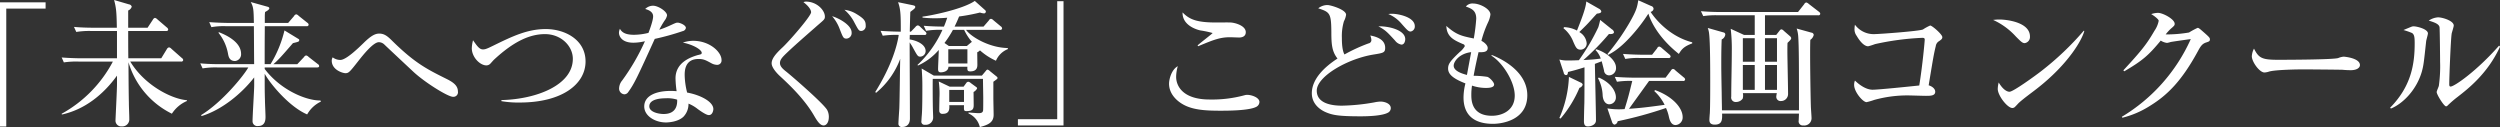 <svg id="event--oekaki-contest--h1.svg" xmlns="http://www.w3.org/2000/svg" width="805.721" height="40.968" viewBox="0 0 805.721 40.968">
  <rect x="0" y="0" width="805.721" height="40.968" fill="#333333" stroke="none"/>
  <defs>
    <style>
      .cls-1 {
        fill: #fff;
        fill-rule: evenodd;
      }
    </style>
  </defs>
  <path id="_未来へつなぐ橋_こども絵画コンクール" data-name="「未来へつなぐ橋」こども絵画コンクール" class="cls-1" d="M295.665,407.455v-2.024h-14.7v40.046h2.024V407.455h12.674Zm26.662,16.018c-0.044-2.816-.044-7.085-0.044-8.8h12.233a0.531,0.531,0,0,0,.661-0.44,0.967,0.967,0,0,0-.441-0.7l-3.036-2.6a1.609,1.609,0,0,0-.792-0.485,1.051,1.051,0,0,0-.66.573l-1.716,2.6h-6.249v-5.545a1.953,1.953,0,0,0,1.144-1.232,1.028,1.028,0,0,0-.88-0.748l-4.8-1.408c0.66,2.552.792,3.652,0.88,8.933h-7.525c-0.484,0-3.608,0-6.293-.264l0.748,1.628a25.594,25.594,0,0,1,4.753-.308h8.361v8.8H307.1c-0.485,0-3.609-.044-6.249-0.264l0.7,1.585a26.809,26.809,0,0,1,4.752-.265h11.046a41.036,41.036,0,0,1-16.5,16.811L300.9,441.6c7.305-1.584,13.378-6.425,17.778-12.542v2.729c0,1.8-.484,11.133-0.484,11.661a1.858,1.858,0,0,0,2.024,1.98,2.264,2.264,0,0,0,2.421-2.42c0-1.408-.132-3.7-0.132-5.149-0.044-2.156-.088-4.8-0.132-13.113a27.017,27.017,0,0,0,13.994,16.59,10.775,10.775,0,0,1,4.84-4.093v-0.264c-4.752-.352-13.554-4.664-18.262-12.454h16.37a0.579,0.579,0,0,0,.7-0.484,0.9,0.9,0,0,0-.44-0.66l-3.344-2.948a1.43,1.43,0,0,0-.792-0.484,1.1,1.1,0,0,0-.7.572l-1.8,2.948H322.327ZM361,426.422c-1.408,2.552-8.405,11.221-15.226,15.358l0.176,0.308c6.645-2.024,13.026-7.393,16.942-12.454v2.6c0,1.628-.528,9.681-0.528,11.529a1.538,1.538,0,0,0,1.8,1.54c2.377,0,2.377-2.156,2.377-3.036,0-.748-0.176-4.357-0.176-5.193-0.088-2.816-.088-4.048-0.088-8.625,1.76,3.257,7.965,10.694,13.686,13.114a9.932,9.932,0,0,1,4.444-4.137l-0.176-.352c-4.708.044-12.938-3.476-17.954-10.165v-0.484h16.854c0.308,0,.7-0.044.7-0.44a0.745,0.745,0,0,0-.4-0.616l-2.992-2.333a1.482,1.482,0,0,0-.836-0.484,1.138,1.138,0,0,0-.66.528l-2.157,2.289h-7.7c1.584-1.365,2.64-2.553,6.293-6.777,1.8-.44,2.024-0.484,2.024-0.969,0-.264-0.044-0.264-0.484-0.528l-4.268-2.6a37.414,37.414,0,0,1-4.489,10.87h-1.892c0-5.985,0-6.6.044-12.234h13.466a0.539,0.539,0,0,0,.66-0.484,0.811,0.811,0,0,0-.4-0.616l-2.817-2.245a1.449,1.449,0,0,0-.792-0.484,1.038,1.038,0,0,0-.7.572l-1.892,2.2h-7.525V410.1a11.037,11.037,0,0,1,.088-1.54c0.484-.264,1.364-0.748,1.364-1.188,0-.176-0.088-0.4-0.616-0.528l-5.369-1.5c0.924,1.672.924,2.64,1.012,6.733h-8.141c-0.484,0-3.564-.044-6.249-0.264l0.7,1.628a22.126,22.126,0,0,1,4.753-.308h8.933c0.044,4.092.044,8.185,0.088,12.234H351.805c-0.484,0-3.609,0-6.293-.264l0.748,1.628a25.58,25.58,0,0,1,4.752-.308H361Zm-9.637-11.178a14.814,14.814,0,0,1,3.08,6.689c0.176,0.968.44,2.42,2.288,2.42a2.162,2.162,0,0,0,1.937-2.288c0-4.136-5.5-6.337-7.129-7Zm77.18,18.879c0-1.892-1.628-2.993-3.652-4-6.293-3.124-10.21-5.1-17.427-12.189-1.54-1.541-2.6-2.421-4.268-2.421-1.277,0-2.6.616-5.1,3.081-1.716,1.672-5.589,5.412-7.437,5.412a4.1,4.1,0,0,1-2.464-.836,2.048,2.048,0,0,0-.309,1.056c0,3.037,3.609,4.049,4.4,4.049,1.056,0,1.364-.352,4.093-3.829,1.628-2.068,4.884-6.16,6.689-6.16a2.608,2.608,0,0,1,1.716.7c1.276,1.232,8.1,7.613,9.373,8.8,3.609,3.388,11.134,8.1,12.806,8.1A1.475,1.475,0,0,0,428.545,434.123Zm41.14-9.638c0-7-6.645-10.429-12.806-10.429-5.941,0-10.781,2.332-16.986,5.369-1.8.88-2.465,1.188-3.257,1.188-1.144,0-1.848-1.012-3.212-2.949a12,12,0,0,0-.4,2.553c0,2.9,2.64,5.545,4.708,5.545a1.774,1.774,0,0,0,1.365-.66c0.176-.176.968-1.1,1.188-1.277,6.205-5.72,11.353-8.141,16.326-8.141,5.237,0,8.977,3.873,8.977,7.965,0,8.45-11.7,13.026-23.015,13.29v0.352a31.8,31.8,0,0,0,5.9.44C462.072,437.731,469.685,431.835,469.685,424.485ZM502.023,413.7c0-.968-2.024-1.716-2.64-1.716-0.528,0-.748.132-2.773,1.056a29.67,29.67,0,0,1-3.168,1.232,29.842,29.842,0,0,1,1.716-2.948,3.946,3.946,0,0,0,.792-1.673c0-1.276-2.86-3.124-4.532-3.124a3.69,3.69,0,0,0-2.509,1.056c0.748,0.22,2.553.748,2.553,2.376,0,1.453-1.276,4.753-1.5,5.325a19.95,19.95,0,0,1-4.62.616c-2.553,0-3.873-.616-4.577-1.936a3.387,3.387,0,0,0-.308,1.276c0,1.012.792,3.213,4.665,3.213a16.05,16.05,0,0,0,3.7-.484,69.234,69.234,0,0,1-7.349,12.673,4.121,4.121,0,0,0-.968,2.421,1.847,1.847,0,0,0,1.716,2.024,1.546,1.546,0,0,0,1.233-.748c1.936-2.64,3.036-5.017,8.537-17.119a80.636,80.636,0,0,0,9.021-2.508A1.266,1.266,0,0,0,502.023,413.7ZM513.509,424c0-2.508-3.741-6.16-9.153-6.16a10.4,10.4,0,0,0-3.3.572c3.741,0.792,6.073,2.42,6.073,3.3a0.535,0.535,0,0,1-.22.44,8.683,8.683,0,0,1-1.144.308c-1.848.572-7.085,2.156-7.085,7.481a34.417,34.417,0,0,0,.352,4.137c-0.572-.044-1.1-0.088-1.892-0.088-4.665,0-8.538,1.5-8.538,5.017,0,3.036,3.477,5.148,7,5.148,0.66,0,3.785-.132,5.589-1.8a5.912,5.912,0,0,0,1.672-4.269,11.7,11.7,0,0,1,2.993,1.761c0.924,0.66,2.728,1.936,3.564,1.936,1.188,0,1.453-1.5,1.453-1.936,0-2.421-4.269-4.577-8.45-5.325a24.685,24.685,0,0,1-.792-5.677c0-1.716.264-5.149,4.489-5.149,1.584,0,2.244.352,4.18,1.409a4.057,4.057,0,0,0,1.761.484A1.4,1.4,0,0,0,513.509,424Zm-14.3,12.806c0.044,1.1.088,4.621-4.357,4.621-1.628,0-4.62-.616-4.62-2.464,0-2.6,4.488-2.6,5.324-2.6A10.276,10.276,0,0,1,499.207,436.807Zm60.766-23.9c0-1.408-.44-2.157-2.9-3.653a9.333,9.333,0,0,0-3.961-1.408,13.374,13.374,0,0,1,3.257,4.181c1.276,2.376,1.408,2.64,2.2,2.64A1.555,1.555,0,0,0,559.973,412.912Zm-4.532,2.288c0-2.6-4.621-4.841-6.293-5.281a13.245,13.245,0,0,1,2.464,4.181c1.056,2.728,1.188,3.036,2.2,3.036A1.779,1.779,0,0,0,555.441,415.2Zm-7.349,27.152a4.654,4.654,0,0,0-.529-2.2c-1.188-2.113-11.573-11.09-13.2-12.366-1.365-1.056-2.025-1.848-2.025-2.772,0-1.145.836-1.981,2.6-3.653,2.64-2.508,8.537-7.613,8.625-7.7,2.816-2.508,3.256-2.6,3.256-3.609,0-2.068-2.6-4.84-6.117-4.84a2.1,2.1,0,0,0-.792.176c1.893,1.452,2.465,2.6,2.465,3.256,0,1.232-7.173,9.462-9.286,11.4-2.376,2.2-3.432,3.7-3.432,5.061,0,1.32,1.54,3.036,2.508,3.96,2.949,2.729,7.965,7.393,11.134,12.85,1.144,1.98,2.024,3.212,3.124,3.212C547.167,445.124,548.092,444.332,548.092,442.352Zm44.66-16.15c-0.088,1.188.044,1.5,0.924,1.5,2.288,0,2.288-1.54,2.288-2.244,0-.616-0.044-3.389-0.044-3.917a2.512,2.512,0,0,0,.88-0.616,20.031,20.031,0,0,0,5.149,3.344,6.932,6.932,0,0,1,3.829-3.74v-0.352c-5.985-.088-11.882-3.609-13.466-5.853h10.957a0.567,0.567,0,0,0,.66-0.4,0.822,0.822,0,0,0-.44-0.748l-2.332-1.936a1.555,1.555,0,0,0-.792-0.485,0.9,0.9,0,0,0-.7.529l-1.717,1.98h-9.329c0.836-1.716,1.144-2.509,1.452-3.257a59.983,59.983,0,0,0,6.733-1.276,3.973,3.973,0,0,0,1.144.264,0.6,0.6,0,0,0,.748-0.616,0.67,0.67,0,0,0-.264-0.44l-3.3-2.948c-4,2.772-14.742,4.84-16.854,5.06v0.308a31.617,31.617,0,0,0,3.7.22,42.571,42.571,0,0,0,4.269-.176c-0.528,1.629-.792,2.2-1.056,2.861-0.485,0-3.521,0-6.513-.264l0.748,1.628a25.754,25.754,0,0,1,5.28-.308,35.47,35.47,0,0,1-8.053,11.31l0.176,0.176a19.14,19.14,0,0,0,6.689-5.017c0,0.968-.22,5.281-0.22,6.161,0,0.7.176,1.056,0.88,1.056,0.528,0,2.421-.176,2.465-1.8h6.117Zm-5.985-6.689-1.408-.968a32.338,32.338,0,0,0,2.728-4.225H591.7a16.718,16.718,0,0,0,2.509,3.873l-0.264.176-1.364,1.144h-5.809Zm5.985,1.056v4.577h-6.161v-4.577h6.161Zm-1.1,18.043c-0.044,1.672-.044,1.892.837,1.892,1.98,0,2.288-.7,2.288-1.981,0-.66-0.044-3.608-0.044-4.18a2.714,2.714,0,0,0,1.144-1.144,0.517,0.517,0,0,0-.264-0.44l-1.8-1.321a1.49,1.49,0,0,0-.792-0.4,0.866,0.866,0,0,0-.66.44l-0.837,1.145h-4.488l-3.521-1.673a27.925,27.925,0,0,1,.22,5.281c0,0.7-.088,3.785-0.044,4.357a0.98,0.98,0,0,0,1.144.792c1.673,0,2.245-.924,2.069-2.772h4.752Zm0-4.929v3.872H586.9v-3.872h4.752Zm6.117-3.565c0,0.968.088,5.281,0.088,6.161,0,0.66,0,3.7-.044,3.961-0.088.7-.528,0.924-1.452,0.924-0.528,0-2.772-.176-3.256-0.22v0.308a6.4,6.4,0,0,1,3.652,4.4c2.861-.749,4.445-1.585,4.445-3.961,0-.836-0.088-4.665-0.088-5.413v-5.237c1.056-.748,1.364-0.968,1.364-1.232a0.852,0.852,0,0,0-.352-0.484l-2.068-1.672a2.008,2.008,0,0,0-.792-0.528,0.67,0.67,0,0,0-.485.308l-1.364,1.628h-15.49l-3.916-2.288c0.176,2.376.22,3.784,0.22,5.413,0,3.212,0,7.481-.176,9.637-0.044.352-.089,1.232-0.133,1.892a1.008,1.008,0,0,0,1.189,1.188,2.35,2.35,0,0,0,2.6-2.42c0-.44-0.088-2.464-0.088-2.86-0.044-1.5-.088-7.305-0.044-9.506h16.194Zm-32.3-13.906a30.079,30.079,0,0,1,5.148-.264c-0.484,3.345-2.244,9.858-7.569,18.4l0.264,0.264a25.985,25.985,0,0,0,7.79-10.958c-0.089,2.333-.177,13.642-0.309,16.195-0.044.66-.264,3.784-0.264,4.532a1.065,1.065,0,0,0,1.277,1.233c0.836,0,2.42-.4,2.42-2.729,0-3.476-.088-20.595-0.088-24.511a15.3,15.3,0,0,1,1.188,1.936c1.32,2.376,1.452,2.64,2.244,2.64a1.81,1.81,0,0,0,1.717-1.8c0-2.288-3.213-3.477-5.149-3.741,0-.264.044-1.144,0.044-1.452h4.709a0.538,0.538,0,0,0,.66-0.44,0.969,0.969,0,0,0-.44-0.7l-1.585-1.5a1.315,1.315,0,0,0-.748-0.44,1.207,1.207,0,0,0-.792.528l-1.452,1.5h-0.352c0-.7.132-5.853,0.176-6.381,1.276-.968,1.584-1.188,1.584-1.584,0-.308-0.22-0.44-0.836-0.572l-4.709-.968c0.881,2.332.881,4.532,0.881,9.5-0.573,0-3.7-.044-6.513-0.264Zm58.258,28.912V405.079H621.7V443.1H609.028v2.024h14.7Zm58.742-30.056c0-2.068-3.345-3.036-4.885-3.124-0.616-.044-3.828,0-4.576,0-6.029,0-8.626-.836-10.914-3.257-0.132,4.533,5.325,5.721,5.721,5.809a33.55,33.55,0,0,1,3.96.836c0,0.176-4.136,3.3-4.84,4l0.176,0.264c5.06-2.113,7.085-2.9,10.3-2.9,0.4,0,2.465.088,2.9,0.088C680.972,416.784,682.468,416.608,682.468,415.068Zm4.4,22.487c0-1.408-2.465-2.288-3.917-2.288a2.925,2.925,0,0,0-.924.132,39.832,39.832,0,0,1-11.222,1.364c-8.581,0-10.781-4.312-10.781-7.3a12.768,12.768,0,0,1,.528-3.432c-2.113,1.144-2.817,4.356-2.817,5.633,0,3.3,2.509,5.544,4.445,6.644,3.256,1.893,7.7,2.069,12.058,2.069,2.332,0,9.5,0,11.749-1.32A1.809,1.809,0,0,0,686.869,437.555Zm50.072-24.423c0-2.949-5.324-4-7.349-4a7.006,7.006,0,0,0-1.188.088,11.143,11.143,0,0,1,4.225,3.081c1.936,2.2,2.288,2.552,2.992,2.552A1.623,1.623,0,0,0,736.941,413.132Zm-3.08,4.18c0-2.9-5.193-4.224-8.669-4.136,2.288,1.232,2.772,1.76,5.368,4.577a3.334,3.334,0,0,0,2.069,1.32C733.6,419.073,733.861,417.885,733.861,417.312ZM729.2,439.536c0-1.5-2.024-2.113-3.3-2.113a11.5,11.5,0,0,0-2.024.264,64.938,64.938,0,0,1-10.43,1.057c-2.552,0-8.1-.4-8.1-4.841,0-4.533,9.725-10.21,18.174-11.618,3.3-.528,3.873-0.616,3.873-2.2,0-2.993-3.476-3.7-4.8-3.961a4.429,4.429,0,0,1,.352,1.408,1.078,1.078,0,0,1-.924,1.145,53.773,53.773,0,0,0-7.745,3.564c-0.748-1.32-.836-3.74-0.836-5.369a16.791,16.791,0,0,1,.66-5.324,6.413,6.413,0,0,0,.7-2.113c0-1.672-5.061-3.124-5.985-3.124a4.779,4.779,0,0,0-2.992,1.056c3.74,1.232,4.181,1.54,4.225,7.657,0,4.049.22,6.293,1.98,8.537-4.049,2.6-8.273,6.513-8.273,11.178,0,3.652,2.948,5.413,4.312,6.029,2.2,0.968,4,1.408,11.486,1.408,2.244,0,7.261-.132,8.977-1.32A1.652,1.652,0,0,0,729.2,439.536Zm44-4.137c0-8.537-10.209-12.5-11.441-12.982l-0.132.22c3.652,2.245,7.525,8.4,7.525,12.85,0,4.8-4.049,6.513-7.349,6.513-6.645,0-6.645-5.149-6.645-6.821a19.446,19.446,0,0,1,.22-2.9,14.2,14.2,0,0,0,4.356.748c0.792,0,2.773,0,2.773-1.1,0-.749-1.408-2.2-2.157-2.465a30.48,30.48,0,0,0-4.444-.352c0.572-3.256,1.364-6.645,1.584-7.613,1.364,0.044,2.948.088,2.948-1.364,0-.836-1.012-1.76-2.024-2.288a32.97,32.97,0,0,1,2.112-5.9,8.739,8.739,0,0,0,.793-2.553c0-1.848-3.433-3.564-5.5-3.564a2.725,2.725,0,0,0-2.421.968c1.8,0.66,3.345,1.232,3.345,3.916a57.331,57.331,0,0,1-.792,6.381c-3.873-.792-5.589-1.144-8.845-4.048,0.132,3.52,2.42,4.576,5.368,5.853a0.706,0.706,0,0,1,.572.7,6.832,6.832,0,0,1-1.672,1.892c-2.992,2.86-3.7,3.785-3.7,5.281,0,1.8,1.5,3.212,5.588,4.8a18.61,18.61,0,0,0-.616,4.533c0,5.193,2.861,8.493,9.506,8.493C764.835,444.6,773.2,443.54,773.2,435.4ZM755.11,421.493l-1.365,7.349c-1.5-.4-4.268-1.232-4.268-2.992C749.477,424.485,751.325,421.933,755.11,421.493Zm71.24-2.816v-0.352c-8.142-2.113-12.718-8.714-13.422-9.814a1.165,1.165,0,0,0,.968-0.968,0.987,0.987,0,0,0-.792-0.924l-4.137-1.848c-0.352,2.156-.528,3.256-2.9,7.349a70.747,70.747,0,0,1-7.041,9.989l0.22,0.264c1.32-.7,3.652-1.892,7.481-6.117a54.408,54.408,0,0,0,5.5-7.173c0.484,1.628,2.64,7.3,9.813,12.982C822.829,420.789,823.445,419.733,826.35,418.677ZM819.4,422.9a1.044,1.044,0,0,0-.44-0.66l-2.421-2.068a1.814,1.814,0,0,0-.836-0.484,0.86,0.86,0,0,0-.66.572l-1.628,2.068h-3.081c-0.484,0-3.608-.044-6.293-0.264l0.748,1.628a22.132,22.132,0,0,1,4.753-.308h9.153A0.58,0.58,0,0,0,819.4,422.9Zm-22.356-14.566a1.393,1.393,0,0,0-.748-0.836l-4.092-2.332c-0.088,2.112-1.805,6.381-2.993,9.373a9.435,9.435,0,0,0-4.18-1.1l-0.176.352a10.342,10.342,0,0,1,3.168,4.357c0.836,1.892,1.144,2.552,2.42,2.552a2.009,2.009,0,0,0,1.893-2.112,4.583,4.583,0,0,0-2.377-3.565c0.4-.4,2.245-2.2,2.641-2.64,0.484-.484,2.508-2.773,3.036-3.3C796.337,409,797.041,408.907,797.041,408.335Zm27.02,21.959a0.866,0.866,0,0,0-.44-0.66l-2.684-2.244a1.18,1.18,0,0,0-.792-0.484,0.923,0.923,0,0,0-.66.528l-1.717,2.288H807.647c-0.484,0-3.609-.044-6.249-0.264l0.7,1.584a26.638,26.638,0,0,1,4.929-.264c-1.1,4.445-1.188,4.929-2.465,9.066a22.812,22.812,0,0,1-5.544-.22l1.5,4.4a1.2,1.2,0,0,0,.748.836,1.308,1.308,0,0,0,1.056-1.1,130.263,130.263,0,0,0,15.578-4.268,13.329,13.329,0,0,1,.969,2.992c0.176,0.748.616,2.508,2.112,2.508a2.444,2.444,0,0,0,2.288-2.552c0-3.036-3.344-6.733-8.889-8.713l-0.264.308a15.148,15.148,0,0,1,3.344,4.444c-6.469.881-8.317,1.057-11.485,1.277l6.469-8.978H823.4A0.539,0.539,0,0,0,824.061,430.294Zm-22.311,5.721c0-1.628-1.276-4.489-5.5-6.337l-0.264.22a12.681,12.681,0,0,1,1.5,5.589c0.176,2.156,1.277,2.816,2.113,2.816A2.177,2.177,0,0,0,801.75,436.015Zm0.044-9.5c0-2.509-3.256-4.973-6.337-5.941l-0.308.22a6.959,6.959,0,0,1,1.716,2.772c-2.024.264-2.552,0.308-5.588,0.484a79.424,79.424,0,0,0,8.229-8.405c0.484,0.044,1.628.088,1.628-.616a1.332,1.332,0,0,0-.66-0.88l-3.785-3.036c-0.132.616-.44,1.892-0.616,2.376a68.466,68.466,0,0,1-6.249,10.605c-1.8.088-3.212,0.088-3.476,0.088a10.184,10.184,0,0,1-2.817-.308l1.409,4.269a0.8,0.8,0,0,0,.748.748c0.528,0,.572-0.528.616-1.012,1.5-.352,2.816-0.7,5.325-1.5,0,2.992,0,9.241-.044,11.617-0.044.837-.132,4.8-0.132,5.677,0,1.012.176,1.76,1.276,1.76,1.056,0,2.6-.572,2.6-1.936,0-2.6-.308-15.358-0.352-18.218,1.144-.44,1.628-0.617,2.2-0.837,0.132,0.485.66,2.553,0.748,2.949a1.65,1.65,0,0,0,1.761,1.584A2.31,2.31,0,0,0,801.794,426.51Zm-10.737,5.457a1.028,1.028,0,0,0-.705-0.7l-3.74-1.8a36.389,36.389,0,0,1-3.081,13.246l0.4,0.176a38.153,38.153,0,0,0,6.073-9.9A1.487,1.487,0,0,0,791.057,431.967Zm76.564-22.84a1,1,0,0,0-.44-0.66l-3.256-2.508a1.856,1.856,0,0,0-.836-0.484,1.031,1.031,0,0,0-.661.572l-1.98,2.508h-25c-2.113,0-4.181-.088-6.293-0.264l0.748,1.584a25.875,25.875,0,0,1,4.752-.264H846.5v6.337h-3.432l-4.313-1.98a53.946,53.946,0,0,1,.352,7.217c0,4.049-.176,10.518-0.176,14.61a1.45,1.45,0,0,0,1.54,1.76,2.63,2.63,0,0,0,2.157-1.1,3.794,3.794,0,0,0,.044-1.76h10.957a6.981,6.981,0,0,0-.176,1.012,1.372,1.372,0,0,0,1.5,1.54,2.255,2.255,0,0,0,2.289-2.288c0-2.156-.22-11.706-0.22-13.642,0-1.1,0-1.76.044-2.816,0.924-.881,1.188-1.189,1.188-1.5a0.963,0.963,0,0,0-.352-0.616l-2.069-1.8a1.283,1.283,0,0,0-.7-0.44,0.727,0.727,0,0,0-.572.352l-1.144,1.452H849.8v-6.337h17.162A0.55,0.55,0,0,0,867.621,409.127Zm-13.95,15.446H849.8V417h3.872v7.569Zm-7.173,0H842.67V417H846.5v7.569Zm7.173,9.066H849.8V425.63h3.872v8.009Zm-7.173,0H842.67V425.63H846.5v8.009Zm19.011-17.691a0.8,0.8,0,0,0-.748-0.748l-4.753-1.32a9.415,9.415,0,0,1,.484,2.288c0.264,3.213.264,10.43,0.264,24.072H835.937c0-.748-0.088-4.841-0.088-5.633-0.132-6.953-.132-7.745-0.132-9.857,0-3.169.044-5.193,0.132-7.35a2.046,2.046,0,0,0,1.144-1.452,0.655,0.655,0,0,0-.484-0.792L831.36,413.7a7.048,7.048,0,0,1,.44,1.892c0.352,2.817.352,12.058,0.352,15.49,0,2.289,0,8.186-.132,10.21-0.044.308-.132,1.76-0.132,1.98,0,0.484,0,1.584,1.716,1.584,2.465,0,2.421-1.672,2.377-3.564h24.775c0,0.308-.088,2.112-0.088,2.244a1.332,1.332,0,0,0,1.5,1.584,2.344,2.344,0,0,0,2.641-2.332c0-.572-0.22-3.344-0.22-3.96-0.088-2.377-.352-17.163-0.176-21.3A2.577,2.577,0,0,0,865.509,415.948Zm41.448,0.7c0-.88-3.3-3.74-3.917-3.74a15.276,15.276,0,0,0-2.332,1.276c-1.1.528-14.038,1.5-15.843,1.5a7.486,7.486,0,0,1-6.073-3.036,8.811,8.811,0,0,0-.132,1.232,3.46,3.46,0,0,0,.705,2.376c0.176,0.308,1.892,3.345,3.7,3.345a21.234,21.234,0,0,0,2.2-.7,86.357,86.357,0,0,1,15.271-2.025c0.44,0,.748.088,0.748,0.572s-0.7,8.274-1.761,14.787c-3.784.4-13.2,1.364-15.05,1.364-2.64,0-5.236-2.509-5.677-2.949a3.5,3.5,0,0,0-.264,1.409c0,2.244,2.817,5.544,4,5.544a18.51,18.51,0,0,0,2.42-.7A39.781,39.781,0,0,1,896,435.443c0.836,0,4.753.132,5.633,0.132,1.5,0,3.036,0,3.036-1.32,0-1.144-1.32-1.848-2.112-2.068,1.5-9.11,1.672-10.122,2.288-12.63a2.183,2.183,0,0,1,1.1-1.628C906.692,417.4,906.957,417.18,906.957,416.652Zm28.245-.176c0-4.884-8.229-5.5-9.725-5.5a17.194,17.194,0,0,0-2.156.132,22.418,22.418,0,0,1,7.349,5.368c1.5,1.5,2.068,2.113,2.816,2.113A1.982,1.982,0,0,0,935.2,416.476Zm17.515-1.8-0.176-.088a93.753,93.753,0,0,1-13.774,13.07c-1.584,1.232-8.934,6.6-10.166,6.6-0.748,0-2.068-.616-3.476-2.993a9.331,9.331,0,0,0-.308,2.069c0,2.156,3.124,6.161,4.708,6.161a1.209,1.209,0,0,0,.617-0.176c0.264-.132,1.276-1.321,1.54-1.541,1.5-1.364,4.136-3.256,5.765-4.532C947.612,425.322,952.013,417.488,952.717,414.672Zm40.479,2.684c0-.44-0.22-0.7-1.5-1.848-1.892-1.672-2.112-1.848-2.464-1.848a24.7,24.7,0,0,0-2.773,1.5,42.715,42.715,0,0,1-7.525.616,15.224,15.224,0,0,1,1.628-1.8c1.189-1.012,1.277-1.144,1.277-1.628,0-1.5-3.829-3.521-5.369-3.521a7.467,7.467,0,0,0-2.2.4c0.924,0.528,2.42,1.673,2.42,2.157a8.381,8.381,0,0,1-1.364,3.212c-2.421,4.181-4.049,6.293-10.034,12.762l0.308,0.308c5.9-3.477,7.789-5.105,11.75-9.9a4.792,4.792,0,0,0,2.024.748,8.391,8.391,0,0,0,1.232-.308c1.893-.308,5.413-0.793,6.425-0.925a55.773,55.773,0,0,1-22.223,25.04l0.176,0.308a29.885,29.885,0,0,0,8.889-3.828c5.5-3.389,10.166-7.878,15.491-17.691,0.924-1.716,1.452-2.376,2.728-2.772C992.932,418.061,993.2,417.973,993.2,417.356Zm48.354,8.318c0-2.333-5.15-2.729-5.23-2.729a5.674,5.674,0,0,0-1.76.44c-1.5.528-16.77,0.572-19.32,0.572-5.24,0-6.3-.528-7.84-3.608a6.168,6.168,0,0,0-.7,2.464c0,1.76,2.46,5.237,4.09,5.237a5.847,5.847,0,0,0,1.5-.308c2.02-.572,8.76-0.7,11.31-0.7,0.75,0,11.48.088,12.32,0.132,0.88,0.088,1.98.132,2.68,0.132C1040.72,427.3,1041.55,426.422,1041.55,425.674Zm45.15-5.941-0.31-.352c-7.22,8.229-14.44,13.2-15.62,13.2-0.31,0-.44-0.22-0.44-0.7,0-2.2.48-14.655,0.79-16.415,0.09-.4.66-2.156,0.66-2.552,0-1.54-3.65-2.641-5.06-2.641a5.915,5.915,0,0,0-2.99,1.057c1.89,0.572,3.3,1.1,3.47,2.112,0.09,0.572.18,9.989,0.18,11.177a45.3,45.3,0,0,1-.4,7.7c-0.04.308-.7,1.672-0.7,2.024,0,0.836,2.37,4.621,3.03,4.621a0.764,0.764,0,0,0,.49-0.264,34.448,34.448,0,0,1,3.21-2.773C1076.36,433.331,1082.74,428.4,1086.7,419.733Zm-23.24-4.269c0-1.452-3.65-2.288-4.53-2.288a1.748,1.748,0,0,0-.79.132c-0.36.132-2.16,0.88-2.56,1.056a22.961,22.961,0,0,1,2.78.968c0.7,0.528.83,1.276,0.83,3.3,0,6.425-.97,13.73-7.92,20.771l0.27,0.264c3.78-1.541,8.27-5.941,9.99-12.014,0.52-1.936.61-2.728,1.36-9.681C1062.93,417.576,1063.46,415.86,1063.46,415.464Z" transform="translate(-280.969 -404.688)"/>
</svg>
